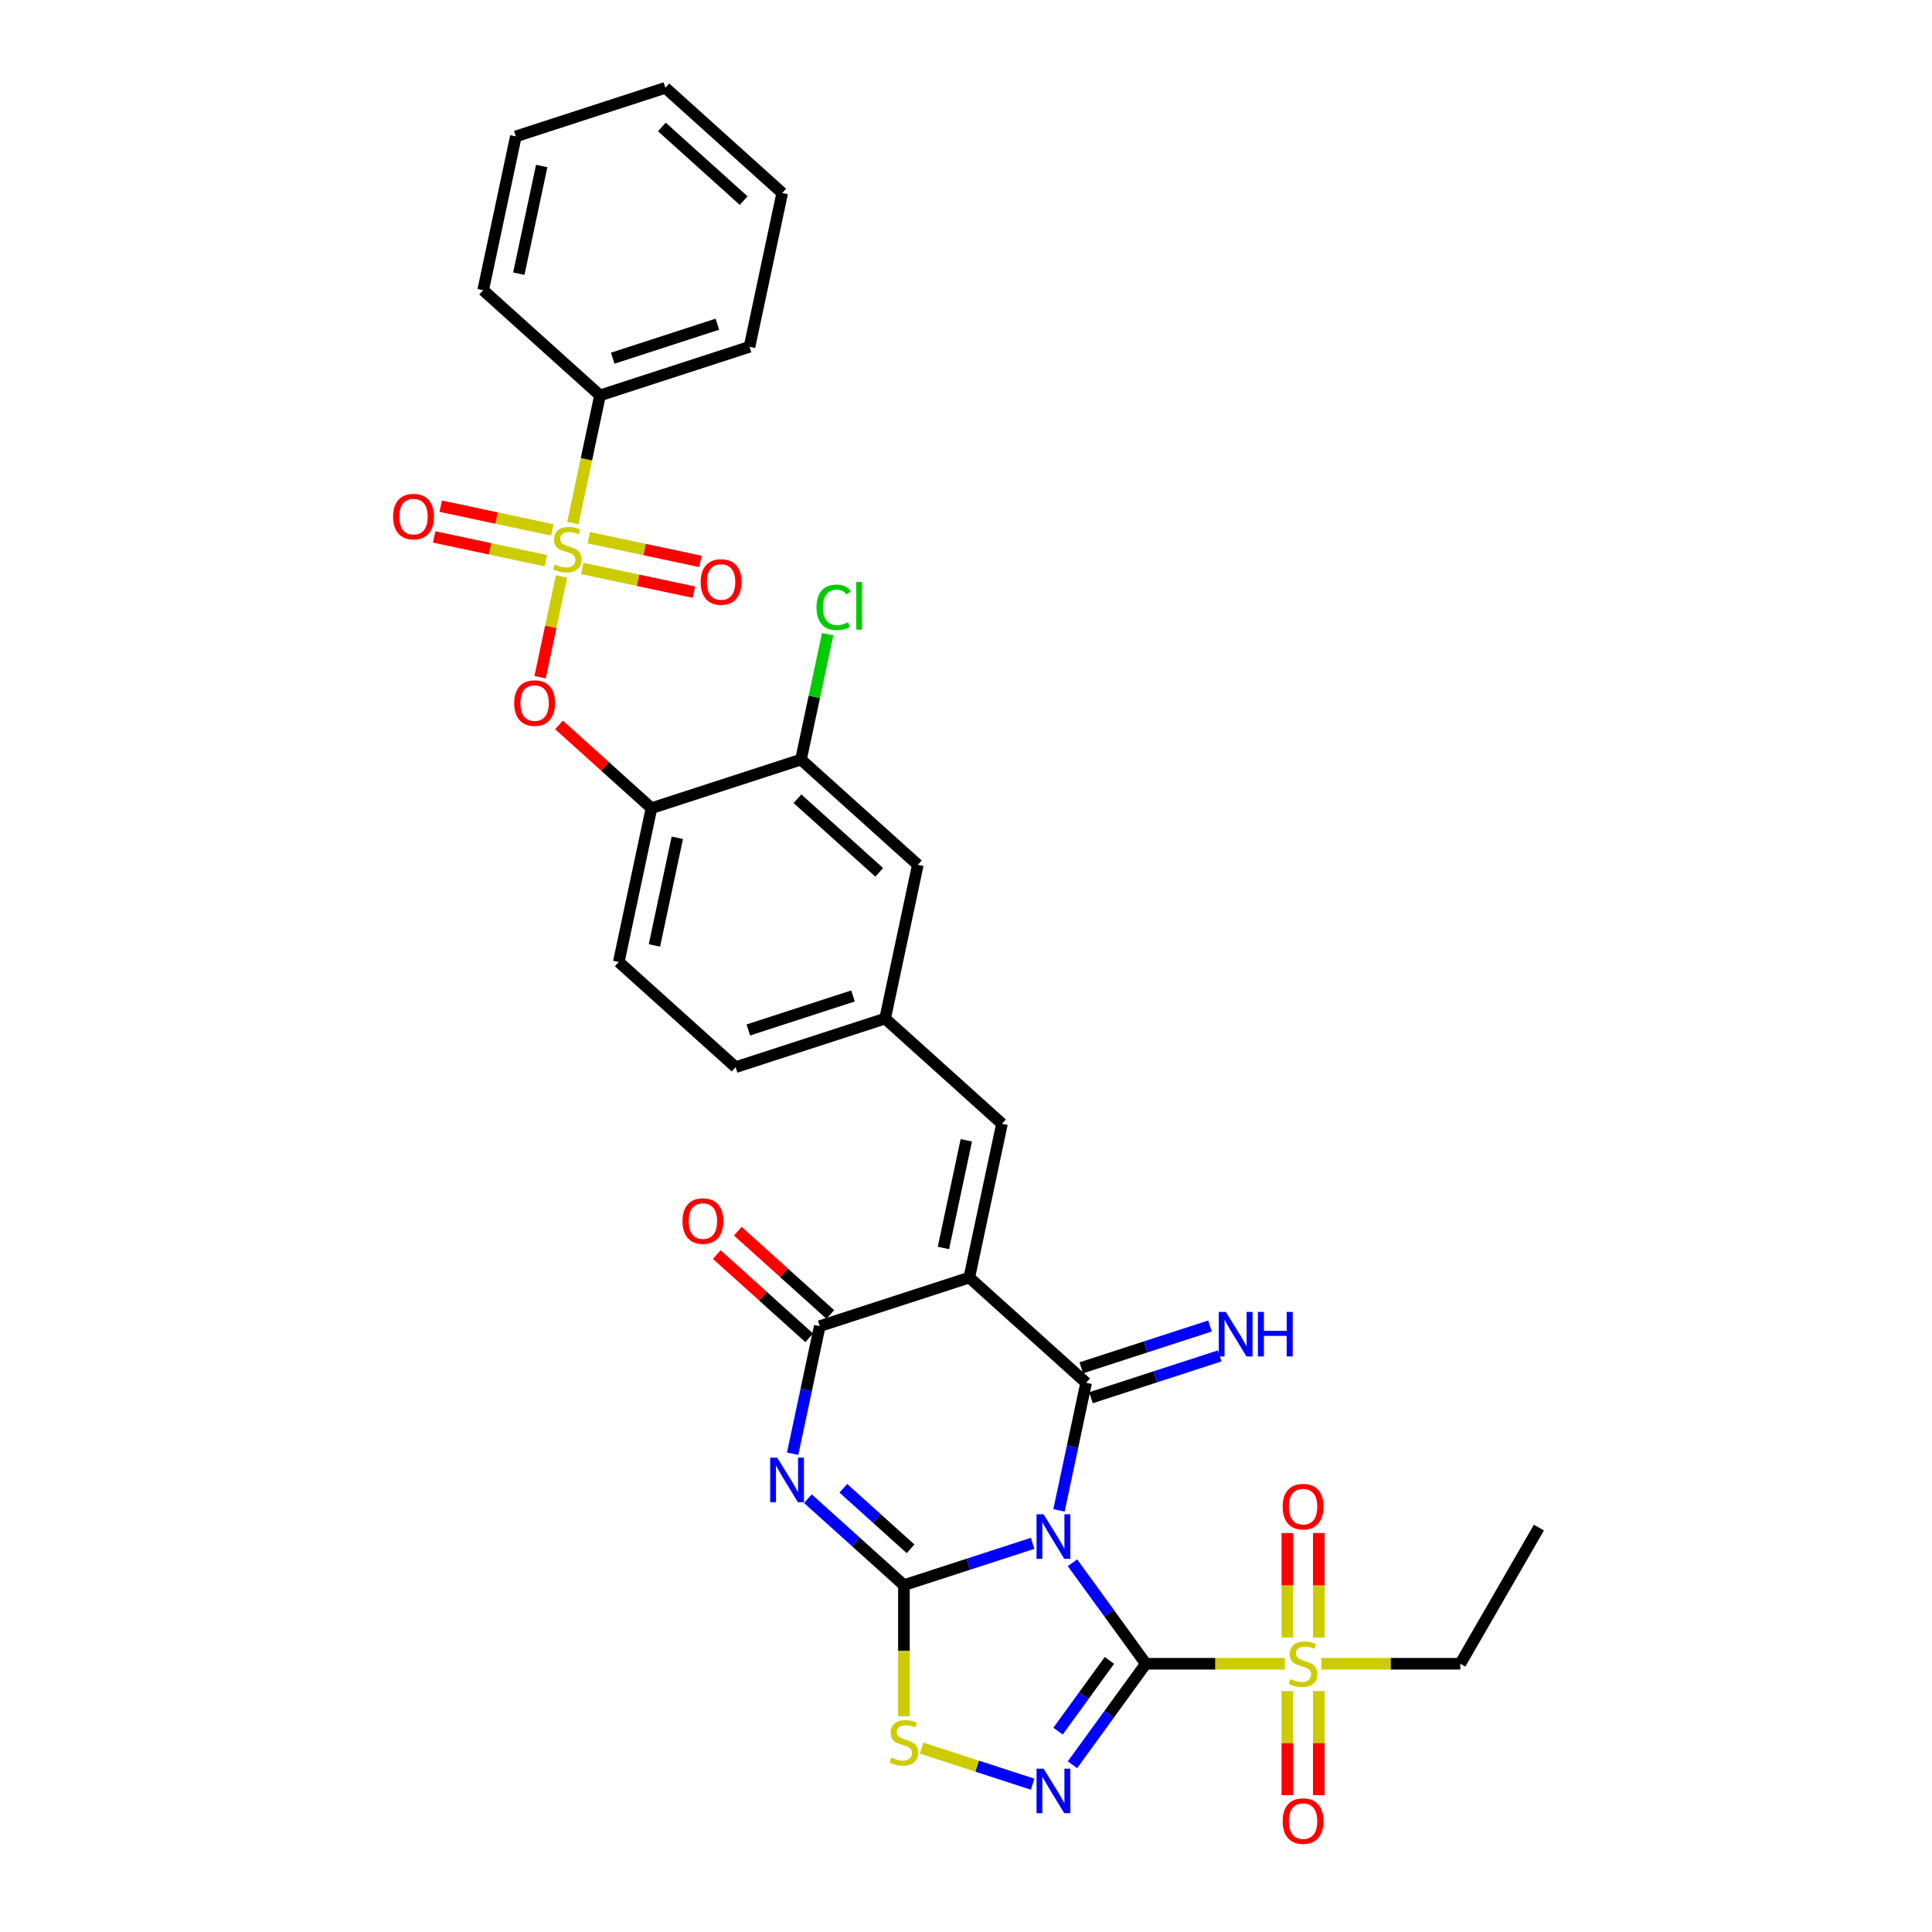 <?xml version='1.0' encoding='iso-8859-1'?>
<svg version='1.1' baseProfile='full'
              xmlns='http://www.w3.org/2000/svg'
                      xmlns:rdkit='http://www.rdkit.org/xml'
                      xmlns:xlink='http://www.w3.org/1999/xlink'
                  xml:space='preserve'
width='1000px' height='1000px' viewBox='0 0 1000 1000'>
<!-- END OF HEADER -->
<rect style='opacity:1.0;fill:#FFFFFF;stroke:none' width='1000' height='1000' x='0' y='0'> </rect>
<path class='bond-0' d='M 555.111,808.877 L 574.102,835.016' style='fill:none;fill-rule:evenodd;stroke:#0000FF;stroke-width:6px;stroke-linecap:butt;stroke-linejoin:miter;stroke-opacity:1' />
<path class='bond-0' d='M 574.102,835.016 L 593.094,861.156' style='fill:none;fill-rule:evenodd;stroke:#000000;stroke-width:6px;stroke-linecap:butt;stroke-linejoin:miter;stroke-opacity:1' />
<path class='bond-1' d='M 534.486,798.82 L 501.176,809.643' style='fill:none;fill-rule:evenodd;stroke:#0000FF;stroke-width:6px;stroke-linecap:butt;stroke-linejoin:miter;stroke-opacity:1' />
<path class='bond-1' d='M 501.176,809.643 L 467.865,820.466' style='fill:none;fill-rule:evenodd;stroke:#000000;stroke-width:6px;stroke-linecap:butt;stroke-linejoin:miter;stroke-opacity:1' />
<path class='bond-2' d='M 548.142,781.761 L 555.161,748.74' style='fill:none;fill-rule:evenodd;stroke:#0000FF;stroke-width:6px;stroke-linecap:butt;stroke-linejoin:miter;stroke-opacity:1' />
<path class='bond-2' d='M 555.161,748.74 L 562.18,715.719' style='fill:none;fill-rule:evenodd;stroke:#000000;stroke-width:6px;stroke-linecap:butt;stroke-linejoin:miter;stroke-opacity:1' />
<path class='bond-6' d='M 593.094,861.156 L 574.102,887.295' style='fill:none;fill-rule:evenodd;stroke:#000000;stroke-width:6px;stroke-linecap:butt;stroke-linejoin:miter;stroke-opacity:1' />
<path class='bond-6' d='M 574.102,887.295 L 555.111,913.434' style='fill:none;fill-rule:evenodd;stroke:#0000FF;stroke-width:6px;stroke-linecap:butt;stroke-linejoin:miter;stroke-opacity:1' />
<path class='bond-6' d='M 574.229,859.431 L 560.935,877.728' style='fill:none;fill-rule:evenodd;stroke:#000000;stroke-width:6px;stroke-linecap:butt;stroke-linejoin:miter;stroke-opacity:1' />
<path class='bond-6' d='M 560.935,877.728 L 547.641,896.026' style='fill:none;fill-rule:evenodd;stroke:#0000FF;stroke-width:6px;stroke-linecap:butt;stroke-linejoin:miter;stroke-opacity:1' />
<path class='bond-8' d='M 593.094,861.156 L 629.071,861.156' style='fill:none;fill-rule:evenodd;stroke:#000000;stroke-width:6px;stroke-linecap:butt;stroke-linejoin:miter;stroke-opacity:1' />
<path class='bond-8' d='M 629.071,861.156 L 665.049,861.156' style='fill:none;fill-rule:evenodd;stroke:#CCCC00;stroke-width:6px;stroke-linecap:butt;stroke-linejoin:miter;stroke-opacity:1' />
<path class='bond-4' d='M 467.865,820.466 L 443.015,798.091' style='fill:none;fill-rule:evenodd;stroke:#000000;stroke-width:6px;stroke-linecap:butt;stroke-linejoin:miter;stroke-opacity:1' />
<path class='bond-4' d='M 443.015,798.091 L 418.164,775.715' style='fill:none;fill-rule:evenodd;stroke:#0000FF;stroke-width:6px;stroke-linecap:butt;stroke-linejoin:miter;stroke-opacity:1' />
<path class='bond-4' d='M 471.301,801.658 L 453.905,785.996' style='fill:none;fill-rule:evenodd;stroke:#000000;stroke-width:6px;stroke-linecap:butt;stroke-linejoin:miter;stroke-opacity:1' />
<path class='bond-4' d='M 453.905,785.996 L 436.51,770.333' style='fill:none;fill-rule:evenodd;stroke:#0000FF;stroke-width:6px;stroke-linecap:butt;stroke-linejoin:miter;stroke-opacity:1' />
<path class='bond-9' d='M 467.865,820.466 L 467.865,854.393' style='fill:none;fill-rule:evenodd;stroke:#000000;stroke-width:6px;stroke-linecap:butt;stroke-linejoin:miter;stroke-opacity:1' />
<path class='bond-9' d='M 467.865,854.393 L 467.865,888.32' style='fill:none;fill-rule:evenodd;stroke:#CCCC00;stroke-width:6px;stroke-linecap:butt;stroke-linejoin:miter;stroke-opacity:1' />
<path class='bond-3' d='M 562.18,715.719 L 501.704,661.266' style='fill:none;fill-rule:evenodd;stroke:#000000;stroke-width:6px;stroke-linecap:butt;stroke-linejoin:miter;stroke-opacity:1' />
<path class='bond-13' d='M 564.695,723.459 L 598.005,712.635' style='fill:none;fill-rule:evenodd;stroke:#000000;stroke-width:6px;stroke-linecap:butt;stroke-linejoin:miter;stroke-opacity:1' />
<path class='bond-13' d='M 598.005,712.635 L 631.316,701.812' style='fill:none;fill-rule:evenodd;stroke:#0000FF;stroke-width:6px;stroke-linecap:butt;stroke-linejoin:miter;stroke-opacity:1' />
<path class='bond-13' d='M 559.665,707.979 L 592.976,697.156' style='fill:none;fill-rule:evenodd;stroke:#000000;stroke-width:6px;stroke-linecap:butt;stroke-linejoin:miter;stroke-opacity:1' />
<path class='bond-13' d='M 592.976,697.156 L 626.286,686.333' style='fill:none;fill-rule:evenodd;stroke:#0000FF;stroke-width:6px;stroke-linecap:butt;stroke-linejoin:miter;stroke-opacity:1' />
<path class='bond-7' d='M 501.704,661.266 L 424.309,686.413' style='fill:none;fill-rule:evenodd;stroke:#000000;stroke-width:6px;stroke-linecap:butt;stroke-linejoin:miter;stroke-opacity:1' />
<path class='bond-11' d='M 501.704,661.266 L 518.624,581.666' style='fill:none;fill-rule:evenodd;stroke:#000000;stroke-width:6px;stroke-linecap:butt;stroke-linejoin:miter;stroke-opacity:1' />
<path class='bond-11' d='M 488.322,645.942 L 500.166,590.222' style='fill:none;fill-rule:evenodd;stroke:#000000;stroke-width:6px;stroke-linecap:butt;stroke-linejoin:miter;stroke-opacity:1' />
<path class='bond-34' d='M 410.271,752.456 L 417.29,719.435' style='fill:none;fill-rule:evenodd;stroke:#0000FF;stroke-width:6px;stroke-linecap:butt;stroke-linejoin:miter;stroke-opacity:1' />
<path class='bond-34' d='M 417.29,719.435 L 424.309,686.413' style='fill:none;fill-rule:evenodd;stroke:#000000;stroke-width:6px;stroke-linecap:butt;stroke-linejoin:miter;stroke-opacity:1' />
<path class='bond-5' d='M 290.633,298.398 L 285.093,324.463' style='fill:none;fill-rule:evenodd;stroke:#CCCC00;stroke-width:6px;stroke-linecap:butt;stroke-linejoin:miter;stroke-opacity:1' />
<path class='bond-5' d='M 285.093,324.463 L 279.553,350.529' style='fill:none;fill-rule:evenodd;stroke:#FF0000;stroke-width:6px;stroke-linecap:butt;stroke-linejoin:miter;stroke-opacity:1' />
<path class='bond-15' d='M 301.371,294.218 L 330.273,300.361' style='fill:none;fill-rule:evenodd;stroke:#CCCC00;stroke-width:6px;stroke-linecap:butt;stroke-linejoin:miter;stroke-opacity:1' />
<path class='bond-15' d='M 330.273,300.361 L 359.175,306.504' style='fill:none;fill-rule:evenodd;stroke:#FF0000;stroke-width:6px;stroke-linecap:butt;stroke-linejoin:miter;stroke-opacity:1' />
<path class='bond-15' d='M 304.755,278.298 L 333.657,284.441' style='fill:none;fill-rule:evenodd;stroke:#CCCC00;stroke-width:6px;stroke-linecap:butt;stroke-linejoin:miter;stroke-opacity:1' />
<path class='bond-15' d='M 333.657,284.441 L 362.559,290.584' style='fill:none;fill-rule:evenodd;stroke:#FF0000;stroke-width:6px;stroke-linecap:butt;stroke-linejoin:miter;stroke-opacity:1' />
<path class='bond-16' d='M 285.908,274.292 L 257.006,268.149' style='fill:none;fill-rule:evenodd;stroke:#CCCC00;stroke-width:6px;stroke-linecap:butt;stroke-linejoin:miter;stroke-opacity:1' />
<path class='bond-16' d='M 257.006,268.149 L 228.104,262.005' style='fill:none;fill-rule:evenodd;stroke:#FF0000;stroke-width:6px;stroke-linecap:butt;stroke-linejoin:miter;stroke-opacity:1' />
<path class='bond-16' d='M 282.524,290.212 L 253.622,284.069' style='fill:none;fill-rule:evenodd;stroke:#CCCC00;stroke-width:6px;stroke-linecap:butt;stroke-linejoin:miter;stroke-opacity:1' />
<path class='bond-16' d='M 253.622,284.069 L 224.72,277.925' style='fill:none;fill-rule:evenodd;stroke:#FF0000;stroke-width:6px;stroke-linecap:butt;stroke-linejoin:miter;stroke-opacity:1' />
<path class='bond-17' d='M 296.514,270.73 L 303.537,237.692' style='fill:none;fill-rule:evenodd;stroke:#CCCC00;stroke-width:6px;stroke-linecap:butt;stroke-linejoin:miter;stroke-opacity:1' />
<path class='bond-17' d='M 303.537,237.692 L 310.559,204.655' style='fill:none;fill-rule:evenodd;stroke:#000000;stroke-width:6px;stroke-linecap:butt;stroke-linejoin:miter;stroke-opacity:1' />
<path class='bond-33' d='M 534.486,923.491 L 505.746,914.153' style='fill:none;fill-rule:evenodd;stroke:#0000FF;stroke-width:6px;stroke-linecap:butt;stroke-linejoin:miter;stroke-opacity:1' />
<path class='bond-33' d='M 505.746,914.153 L 477.006,904.815' style='fill:none;fill-rule:evenodd;stroke:#CCCC00;stroke-width:6px;stroke-linecap:butt;stroke-linejoin:miter;stroke-opacity:1' />
<path class='bond-20' d='M 429.754,680.366 L 405.823,658.818' style='fill:none;fill-rule:evenodd;stroke:#000000;stroke-width:6px;stroke-linecap:butt;stroke-linejoin:miter;stroke-opacity:1' />
<path class='bond-20' d='M 405.823,658.818 L 381.892,637.271' style='fill:none;fill-rule:evenodd;stroke:#FF0000;stroke-width:6px;stroke-linecap:butt;stroke-linejoin:miter;stroke-opacity:1' />
<path class='bond-20' d='M 418.864,692.461 L 394.932,670.913' style='fill:none;fill-rule:evenodd;stroke:#000000;stroke-width:6px;stroke-linecap:butt;stroke-linejoin:miter;stroke-opacity:1' />
<path class='bond-20' d='M 394.932,670.913 L 371.001,649.366' style='fill:none;fill-rule:evenodd;stroke:#FF0000;stroke-width:6px;stroke-linecap:butt;stroke-linejoin:miter;stroke-opacity:1' />
<path class='bond-18' d='M 682.61,847.63 L 682.61,820.558' style='fill:none;fill-rule:evenodd;stroke:#CCCC00;stroke-width:6px;stroke-linecap:butt;stroke-linejoin:miter;stroke-opacity:1' />
<path class='bond-18' d='M 682.61,820.558 L 682.61,793.485' style='fill:none;fill-rule:evenodd;stroke:#FF0000;stroke-width:6px;stroke-linecap:butt;stroke-linejoin:miter;stroke-opacity:1' />
<path class='bond-18' d='M 666.334,847.63 L 666.334,820.558' style='fill:none;fill-rule:evenodd;stroke:#CCCC00;stroke-width:6px;stroke-linecap:butt;stroke-linejoin:miter;stroke-opacity:1' />
<path class='bond-18' d='M 666.334,820.558 L 666.334,793.485' style='fill:none;fill-rule:evenodd;stroke:#FF0000;stroke-width:6px;stroke-linecap:butt;stroke-linejoin:miter;stroke-opacity:1' />
<path class='bond-19' d='M 666.334,875.299 L 666.334,902.249' style='fill:none;fill-rule:evenodd;stroke:#CCCC00;stroke-width:6px;stroke-linecap:butt;stroke-linejoin:miter;stroke-opacity:1' />
<path class='bond-19' d='M 666.334,902.249 L 666.334,929.2' style='fill:none;fill-rule:evenodd;stroke:#FF0000;stroke-width:6px;stroke-linecap:butt;stroke-linejoin:miter;stroke-opacity:1' />
<path class='bond-19' d='M 682.61,875.299 L 682.61,902.249' style='fill:none;fill-rule:evenodd;stroke:#CCCC00;stroke-width:6px;stroke-linecap:butt;stroke-linejoin:miter;stroke-opacity:1' />
<path class='bond-19' d='M 682.61,902.249 L 682.61,929.2' style='fill:none;fill-rule:evenodd;stroke:#FF0000;stroke-width:6px;stroke-linecap:butt;stroke-linejoin:miter;stroke-opacity:1' />
<path class='bond-24' d='M 683.896,861.156 L 719.873,861.156' style='fill:none;fill-rule:evenodd;stroke:#CCCC00;stroke-width:6px;stroke-linecap:butt;stroke-linejoin:miter;stroke-opacity:1' />
<path class='bond-24' d='M 719.873,861.156 L 755.851,861.156' style='fill:none;fill-rule:evenodd;stroke:#000000;stroke-width:6px;stroke-linecap:butt;stroke-linejoin:miter;stroke-opacity:1' />
<path class='bond-10' d='M 289.334,375.212 L 313.265,396.76' style='fill:none;fill-rule:evenodd;stroke:#FF0000;stroke-width:6px;stroke-linecap:butt;stroke-linejoin:miter;stroke-opacity:1' />
<path class='bond-10' d='M 313.265,396.76 L 337.196,418.308' style='fill:none;fill-rule:evenodd;stroke:#000000;stroke-width:6px;stroke-linecap:butt;stroke-linejoin:miter;stroke-opacity:1' />
<path class='bond-21' d='M 518.624,581.666 L 458.148,527.213' style='fill:none;fill-rule:evenodd;stroke:#000000;stroke-width:6px;stroke-linecap:butt;stroke-linejoin:miter;stroke-opacity:1' />
<path class='bond-12' d='M 337.196,418.308 L 320.276,497.908' style='fill:none;fill-rule:evenodd;stroke:#000000;stroke-width:6px;stroke-linecap:butt;stroke-linejoin:miter;stroke-opacity:1' />
<path class='bond-12' d='M 350.578,433.632 L 338.734,489.352' style='fill:none;fill-rule:evenodd;stroke:#000000;stroke-width:6px;stroke-linecap:butt;stroke-linejoin:miter;stroke-opacity:1' />
<path class='bond-35' d='M 337.196,418.308 L 414.591,393.16' style='fill:none;fill-rule:evenodd;stroke:#000000;stroke-width:6px;stroke-linecap:butt;stroke-linejoin:miter;stroke-opacity:1' />
<path class='bond-14' d='M 414.591,393.16 L 475.067,447.613' style='fill:none;fill-rule:evenodd;stroke:#000000;stroke-width:6px;stroke-linecap:butt;stroke-linejoin:miter;stroke-opacity:1' />
<path class='bond-14' d='M 412.772,413.424 L 455.105,451.54' style='fill:none;fill-rule:evenodd;stroke:#000000;stroke-width:6px;stroke-linecap:butt;stroke-linejoin:miter;stroke-opacity:1' />
<path class='bond-25' d='M 414.591,393.16 L 421.491,360.701' style='fill:none;fill-rule:evenodd;stroke:#000000;stroke-width:6px;stroke-linecap:butt;stroke-linejoin:miter;stroke-opacity:1' />
<path class='bond-25' d='M 421.491,360.701 L 428.39,328.241' style='fill:none;fill-rule:evenodd;stroke:#00CC00;stroke-width:6px;stroke-linecap:butt;stroke-linejoin:miter;stroke-opacity:1' />
<path class='bond-27' d='M 310.559,204.655 L 387.955,179.507' style='fill:none;fill-rule:evenodd;stroke:#000000;stroke-width:6px;stroke-linecap:butt;stroke-linejoin:miter;stroke-opacity:1' />
<path class='bond-27' d='M 317.139,185.404 L 371.316,167.8' style='fill:none;fill-rule:evenodd;stroke:#000000;stroke-width:6px;stroke-linecap:butt;stroke-linejoin:miter;stroke-opacity:1' />
<path class='bond-28' d='M 310.559,204.655 L 250.083,150.202' style='fill:none;fill-rule:evenodd;stroke:#000000;stroke-width:6px;stroke-linecap:butt;stroke-linejoin:miter;stroke-opacity:1' />
<path class='bond-22' d='M 458.148,527.213 L 475.067,447.613' style='fill:none;fill-rule:evenodd;stroke:#000000;stroke-width:6px;stroke-linecap:butt;stroke-linejoin:miter;stroke-opacity:1' />
<path class='bond-26' d='M 458.148,527.213 L 380.752,552.361' style='fill:none;fill-rule:evenodd;stroke:#000000;stroke-width:6px;stroke-linecap:butt;stroke-linejoin:miter;stroke-opacity:1' />
<path class='bond-26' d='M 441.509,515.506 L 387.332,533.109' style='fill:none;fill-rule:evenodd;stroke:#000000;stroke-width:6px;stroke-linecap:butt;stroke-linejoin:miter;stroke-opacity:1' />
<path class='bond-23' d='M 320.276,497.908 L 380.752,552.361' style='fill:none;fill-rule:evenodd;stroke:#000000;stroke-width:6px;stroke-linecap:butt;stroke-linejoin:miter;stroke-opacity:1' />
<path class='bond-29' d='M 755.851,861.156 L 796.54,790.68' style='fill:none;fill-rule:evenodd;stroke:#000000;stroke-width:6px;stroke-linecap:butt;stroke-linejoin:miter;stroke-opacity:1' />
<path class='bond-30' d='M 387.955,179.507 L 404.874,99.907' style='fill:none;fill-rule:evenodd;stroke:#000000;stroke-width:6px;stroke-linecap:butt;stroke-linejoin:miter;stroke-opacity:1' />
<path class='bond-31' d='M 250.083,150.202 L 267.003,70.602' style='fill:none;fill-rule:evenodd;stroke:#000000;stroke-width:6px;stroke-linecap:butt;stroke-linejoin:miter;stroke-opacity:1' />
<path class='bond-31' d='M 268.541,141.646 L 280.385,85.926' style='fill:none;fill-rule:evenodd;stroke:#000000;stroke-width:6px;stroke-linecap:butt;stroke-linejoin:miter;stroke-opacity:1' />
<path class='bond-36' d='M 404.874,99.907 L 344.398,45.455' style='fill:none;fill-rule:evenodd;stroke:#000000;stroke-width:6px;stroke-linecap:butt;stroke-linejoin:miter;stroke-opacity:1' />
<path class='bond-36' d='M 384.912,103.835 L 342.579,65.718' style='fill:none;fill-rule:evenodd;stroke:#000000;stroke-width:6px;stroke-linecap:butt;stroke-linejoin:miter;stroke-opacity:1' />
<path class='bond-32' d='M 267.003,70.602 L 344.398,45.455' style='fill:none;fill-rule:evenodd;stroke:#000000;stroke-width:6px;stroke-linecap:butt;stroke-linejoin:miter;stroke-opacity:1' />
<path  class='atom-0' d='M 540.166 783.796
L 547.718 796.003
Q 548.467 797.207, 549.671 799.388
Q 550.876 801.569, 550.941 801.699
L 550.941 783.796
L 554.001 783.796
L 554.001 806.842
L 550.843 806.842
L 542.738 793.496
Q 541.794 791.934, 540.785 790.143
Q 539.808 788.353, 539.515 787.8
L 539.515 806.842
L 536.521 806.842
L 536.521 783.796
L 540.166 783.796
' fill='#0000FF'/>
<path  class='atom-5' d='M 402.295 754.49
L 409.847 766.697
Q 410.596 767.902, 411.8 770.083
Q 413.004 772.263, 413.069 772.394
L 413.069 754.49
L 416.129 754.49
L 416.129 777.537
L 412.972 777.537
L 404.867 764.191
Q 403.923 762.628, 402.913 760.838
Q 401.937 759.048, 401.644 758.494
L 401.644 777.537
L 398.649 777.537
L 398.649 754.49
L 402.295 754.49
' fill='#0000FF'/>
<path  class='atom-6' d='M 287.129 292.165
Q 287.39 292.262, 288.464 292.718
Q 289.538 293.174, 290.71 293.467
Q 291.914 293.727, 293.086 293.727
Q 295.267 293.727, 296.537 292.686
Q 297.806 291.611, 297.806 289.756
Q 297.806 288.487, 297.155 287.705
Q 296.537 286.924, 295.56 286.501
Q 294.584 286.078, 292.956 285.589
Q 290.905 284.971, 289.668 284.385
Q 288.464 283.799, 287.585 282.562
Q 286.739 281.325, 286.739 279.242
Q 286.739 276.345, 288.692 274.555
Q 290.677 272.764, 294.584 272.764
Q 297.253 272.764, 300.28 274.034
L 299.531 276.54
Q 296.764 275.401, 294.681 275.401
Q 292.435 275.401, 291.198 276.345
Q 289.961 277.256, 289.994 278.851
Q 289.994 280.088, 290.612 280.837
Q 291.263 281.586, 292.175 282.009
Q 293.119 282.432, 294.681 282.92
Q 296.764 283.571, 298.001 284.222
Q 299.238 284.873, 300.117 286.208
Q 301.029 287.51, 301.029 289.756
Q 301.029 292.946, 298.88 294.671
Q 296.764 296.364, 293.216 296.364
Q 291.166 296.364, 289.603 295.908
Q 288.073 295.485, 286.25 294.736
L 287.129 292.165
' fill='#CCCC00'/>
<path  class='atom-7' d='M 540.166 915.469
L 547.718 927.676
Q 548.467 928.88, 549.671 931.061
Q 550.876 933.242, 550.941 933.372
L 550.941 915.469
L 554.001 915.469
L 554.001 938.515
L 550.843 938.515
L 542.738 925.169
Q 541.794 923.607, 540.785 921.816
Q 539.808 920.026, 539.515 919.473
L 539.515 938.515
L 536.521 938.515
L 536.521 915.469
L 540.166 915.469
' fill='#0000FF'/>
<path  class='atom-9' d='M 667.962 869.066
Q 668.222 869.163, 669.296 869.619
Q 670.371 870.075, 671.543 870.368
Q 672.747 870.628, 673.919 870.628
Q 676.1 870.628, 677.369 869.586
Q 678.639 868.512, 678.639 866.657
Q 678.639 865.387, 677.988 864.606
Q 677.369 863.825, 676.393 863.402
Q 675.416 862.978, 673.789 862.49
Q 671.738 861.872, 670.501 861.286
Q 669.296 860.7, 668.418 859.463
Q 667.571 858.226, 667.571 856.143
Q 667.571 853.246, 669.524 851.455
Q 671.51 849.665, 675.416 849.665
Q 678.085 849.665, 681.113 850.934
L 680.364 853.441
Q 677.597 852.302, 675.514 852.302
Q 673.268 852.302, 672.031 853.246
Q 670.794 854.157, 670.826 855.752
Q 670.826 856.989, 671.445 857.738
Q 672.096 858.486, 673.007 858.91
Q 673.951 859.333, 675.514 859.821
Q 677.597 860.472, 678.834 861.123
Q 680.071 861.774, 680.95 863.109
Q 681.861 864.411, 681.861 866.657
Q 681.861 869.847, 679.713 871.572
Q 677.597 873.265, 674.049 873.265
Q 671.998 873.265, 670.436 872.809
Q 668.906 872.386, 667.083 871.637
L 667.962 869.066
' fill='#CCCC00'/>
<path  class='atom-10' d='M 461.355 909.755
Q 461.615 909.852, 462.69 910.308
Q 463.764 910.764, 464.936 911.057
Q 466.14 911.317, 467.312 911.317
Q 469.493 911.317, 470.762 910.276
Q 472.032 909.201, 472.032 907.346
Q 472.032 906.076, 471.381 905.295
Q 470.762 904.514, 469.786 904.091
Q 468.809 903.668, 467.182 903.179
Q 465.131 902.561, 463.894 901.975
Q 462.69 901.389, 461.811 900.152
Q 460.964 898.915, 460.964 896.832
Q 460.964 893.935, 462.917 892.144
Q 464.903 890.354, 468.809 890.354
Q 471.478 890.354, 474.506 891.624
L 473.757 894.13
Q 470.99 892.991, 468.907 892.991
Q 466.661 892.991, 465.424 893.935
Q 464.187 894.846, 464.219 896.441
Q 464.219 897.678, 464.838 898.427
Q 465.489 899.176, 466.4 899.599
Q 467.344 900.022, 468.907 900.51
Q 470.99 901.161, 472.227 901.812
Q 473.464 902.463, 474.343 903.798
Q 475.254 905.1, 475.254 907.346
Q 475.254 910.536, 473.106 912.261
Q 470.99 913.954, 467.442 913.954
Q 465.391 913.954, 463.829 913.498
Q 462.299 913.075, 460.476 912.326
L 461.355 909.755
' fill='#CCCC00'/>
<path  class='atom-11' d='M 266.141 363.92
Q 266.141 358.386, 268.875 355.294
Q 271.609 352.202, 276.72 352.202
Q 281.831 352.202, 284.565 355.294
Q 287.299 358.386, 287.299 363.92
Q 287.299 369.519, 284.532 372.709
Q 281.765 375.866, 276.72 375.866
Q 271.642 375.866, 268.875 372.709
Q 266.141 369.551, 266.141 363.92
M 276.72 373.262
Q 280.236 373.262, 282.124 370.919
Q 284.044 368.542, 284.044 363.92
Q 284.044 359.395, 282.124 357.117
Q 280.236 354.806, 276.72 354.806
Q 273.204 354.806, 271.284 357.084
Q 269.396 359.363, 269.396 363.92
Q 269.396 368.575, 271.284 370.919
Q 273.204 373.262, 276.72 373.262
' fill='#FF0000'/>
<path  class='atom-14' d='M 634.481 679.048
L 642.033 691.255
Q 642.782 692.46, 643.986 694.641
Q 645.191 696.822, 645.256 696.952
L 645.256 679.048
L 648.316 679.048
L 648.316 702.095
L 645.158 702.095
L 637.053 688.749
Q 636.109 687.186, 635.1 685.396
Q 634.123 683.606, 633.83 683.052
L 633.83 702.095
L 630.836 702.095
L 630.836 679.048
L 634.481 679.048
' fill='#0000FF'/>
<path  class='atom-14' d='M 651.083 679.048
L 654.208 679.048
L 654.208 688.846
L 665.991 688.846
L 665.991 679.048
L 669.116 679.048
L 669.116 702.095
L 665.991 702.095
L 665.991 691.451
L 654.208 691.451
L 654.208 702.095
L 651.083 702.095
L 651.083 679.048
' fill='#0000FF'/>
<path  class='atom-16' d='M 362.66 301.239
Q 362.66 295.706, 365.395 292.613
Q 368.129 289.521, 373.24 289.521
Q 378.35 289.521, 381.085 292.613
Q 383.819 295.706, 383.819 301.239
Q 383.819 306.838, 381.052 310.028
Q 378.285 313.186, 373.24 313.186
Q 368.162 313.186, 365.395 310.028
Q 362.66 306.871, 362.66 301.239
M 373.24 310.582
Q 376.755 310.582, 378.643 308.238
Q 380.564 305.862, 380.564 301.239
Q 380.564 296.715, 378.643 294.436
Q 376.755 292.125, 373.24 292.125
Q 369.724 292.125, 367.804 294.404
Q 365.916 296.682, 365.916 301.239
Q 365.916 305.894, 367.804 308.238
Q 369.724 310.582, 373.24 310.582
' fill='#FF0000'/>
<path  class='atom-17' d='M 203.46 267.4
Q 203.46 261.867, 206.195 258.774
Q 208.929 255.682, 214.039 255.682
Q 219.15 255.682, 221.884 258.774
Q 224.619 261.867, 224.619 267.4
Q 224.619 272.999, 221.852 276.189
Q 219.085 279.347, 214.039 279.347
Q 208.961 279.347, 206.195 276.189
Q 203.46 273.032, 203.46 267.4
M 214.039 276.743
Q 217.555 276.743, 219.443 274.399
Q 221.363 272.023, 221.363 267.4
Q 221.363 262.876, 219.443 260.597
Q 217.555 258.286, 214.039 258.286
Q 210.524 258.286, 208.603 260.565
Q 206.715 262.843, 206.715 267.4
Q 206.715 272.055, 208.603 274.399
Q 210.524 276.743, 214.039 276.743
' fill='#FF0000'/>
<path  class='atom-19' d='M 663.893 779.842
Q 663.893 774.309, 666.627 771.216
Q 669.362 768.124, 674.472 768.124
Q 679.583 768.124, 682.317 771.216
Q 685.051 774.309, 685.051 779.842
Q 685.051 785.441, 682.284 788.631
Q 679.518 791.789, 674.472 791.789
Q 669.394 791.789, 666.627 788.631
Q 663.893 785.474, 663.893 779.842
M 674.472 789.185
Q 677.988 789.185, 679.876 786.841
Q 681.796 784.465, 681.796 779.842
Q 681.796 775.318, 679.876 773.039
Q 677.988 770.728, 674.472 770.728
Q 670.957 770.728, 669.036 773.006
Q 667.148 775.285, 667.148 779.842
Q 667.148 784.497, 669.036 786.841
Q 670.957 789.185, 674.472 789.185
' fill='#FF0000'/>
<path  class='atom-20' d='M 663.893 942.599
Q 663.893 937.065, 666.627 933.973
Q 669.362 930.881, 674.472 930.881
Q 679.583 930.881, 682.317 933.973
Q 685.051 937.065, 685.051 942.599
Q 685.051 948.198, 682.284 951.388
Q 679.518 954.545, 674.472 954.545
Q 669.394 954.545, 666.627 951.388
Q 663.893 948.23, 663.893 942.599
M 674.472 951.941
Q 677.988 951.941, 679.876 949.598
Q 681.796 947.221, 681.796 942.599
Q 681.796 938.074, 679.876 935.796
Q 677.988 933.485, 674.472 933.485
Q 670.957 933.485, 669.036 935.763
Q 667.148 938.042, 667.148 942.599
Q 667.148 947.254, 669.036 949.598
Q 670.957 951.941, 674.472 951.941
' fill='#FF0000'/>
<path  class='atom-21' d='M 353.254 632.026
Q 353.254 626.492, 355.988 623.4
Q 358.722 620.307, 363.833 620.307
Q 368.943 620.307, 371.678 623.4
Q 374.412 626.492, 374.412 632.026
Q 374.412 637.625, 371.645 640.815
Q 368.878 643.972, 363.833 643.972
Q 358.755 643.972, 355.988 640.815
Q 353.254 637.657, 353.254 632.026
M 363.833 641.368
Q 367.348 641.368, 369.236 639.024
Q 371.157 636.648, 371.157 632.026
Q 371.157 627.501, 369.236 625.223
Q 367.348 622.911, 363.833 622.911
Q 360.317 622.911, 358.397 625.19
Q 356.509 627.469, 356.509 632.026
Q 356.509 636.681, 358.397 639.024
Q 360.317 641.368, 363.833 641.368
' fill='#FF0000'/>
<path  class='atom-26' d='M 422.624 314.358
Q 422.624 308.629, 425.294 305.634
Q 427.995 302.607, 433.106 302.607
Q 437.858 302.607, 440.397 305.96
L 438.249 307.717
Q 436.394 305.276, 433.106 305.276
Q 429.623 305.276, 427.768 307.62
Q 425.945 309.931, 425.945 314.358
Q 425.945 318.915, 427.833 321.259
Q 429.753 323.602, 433.464 323.602
Q 436.003 323.602, 438.965 322.072
L 439.877 324.514
Q 438.672 325.295, 436.849 325.751
Q 435.026 326.207, 433.008 326.207
Q 427.995 326.207, 425.294 323.147
Q 422.624 320.087, 422.624 314.358
' fill='#00CC00'/>
<path  class='atom-26' d='M 443.197 301.207
L 446.192 301.207
L 446.192 325.914
L 443.197 325.914
L 443.197 301.207
' fill='#00CC00'/>
</svg>
